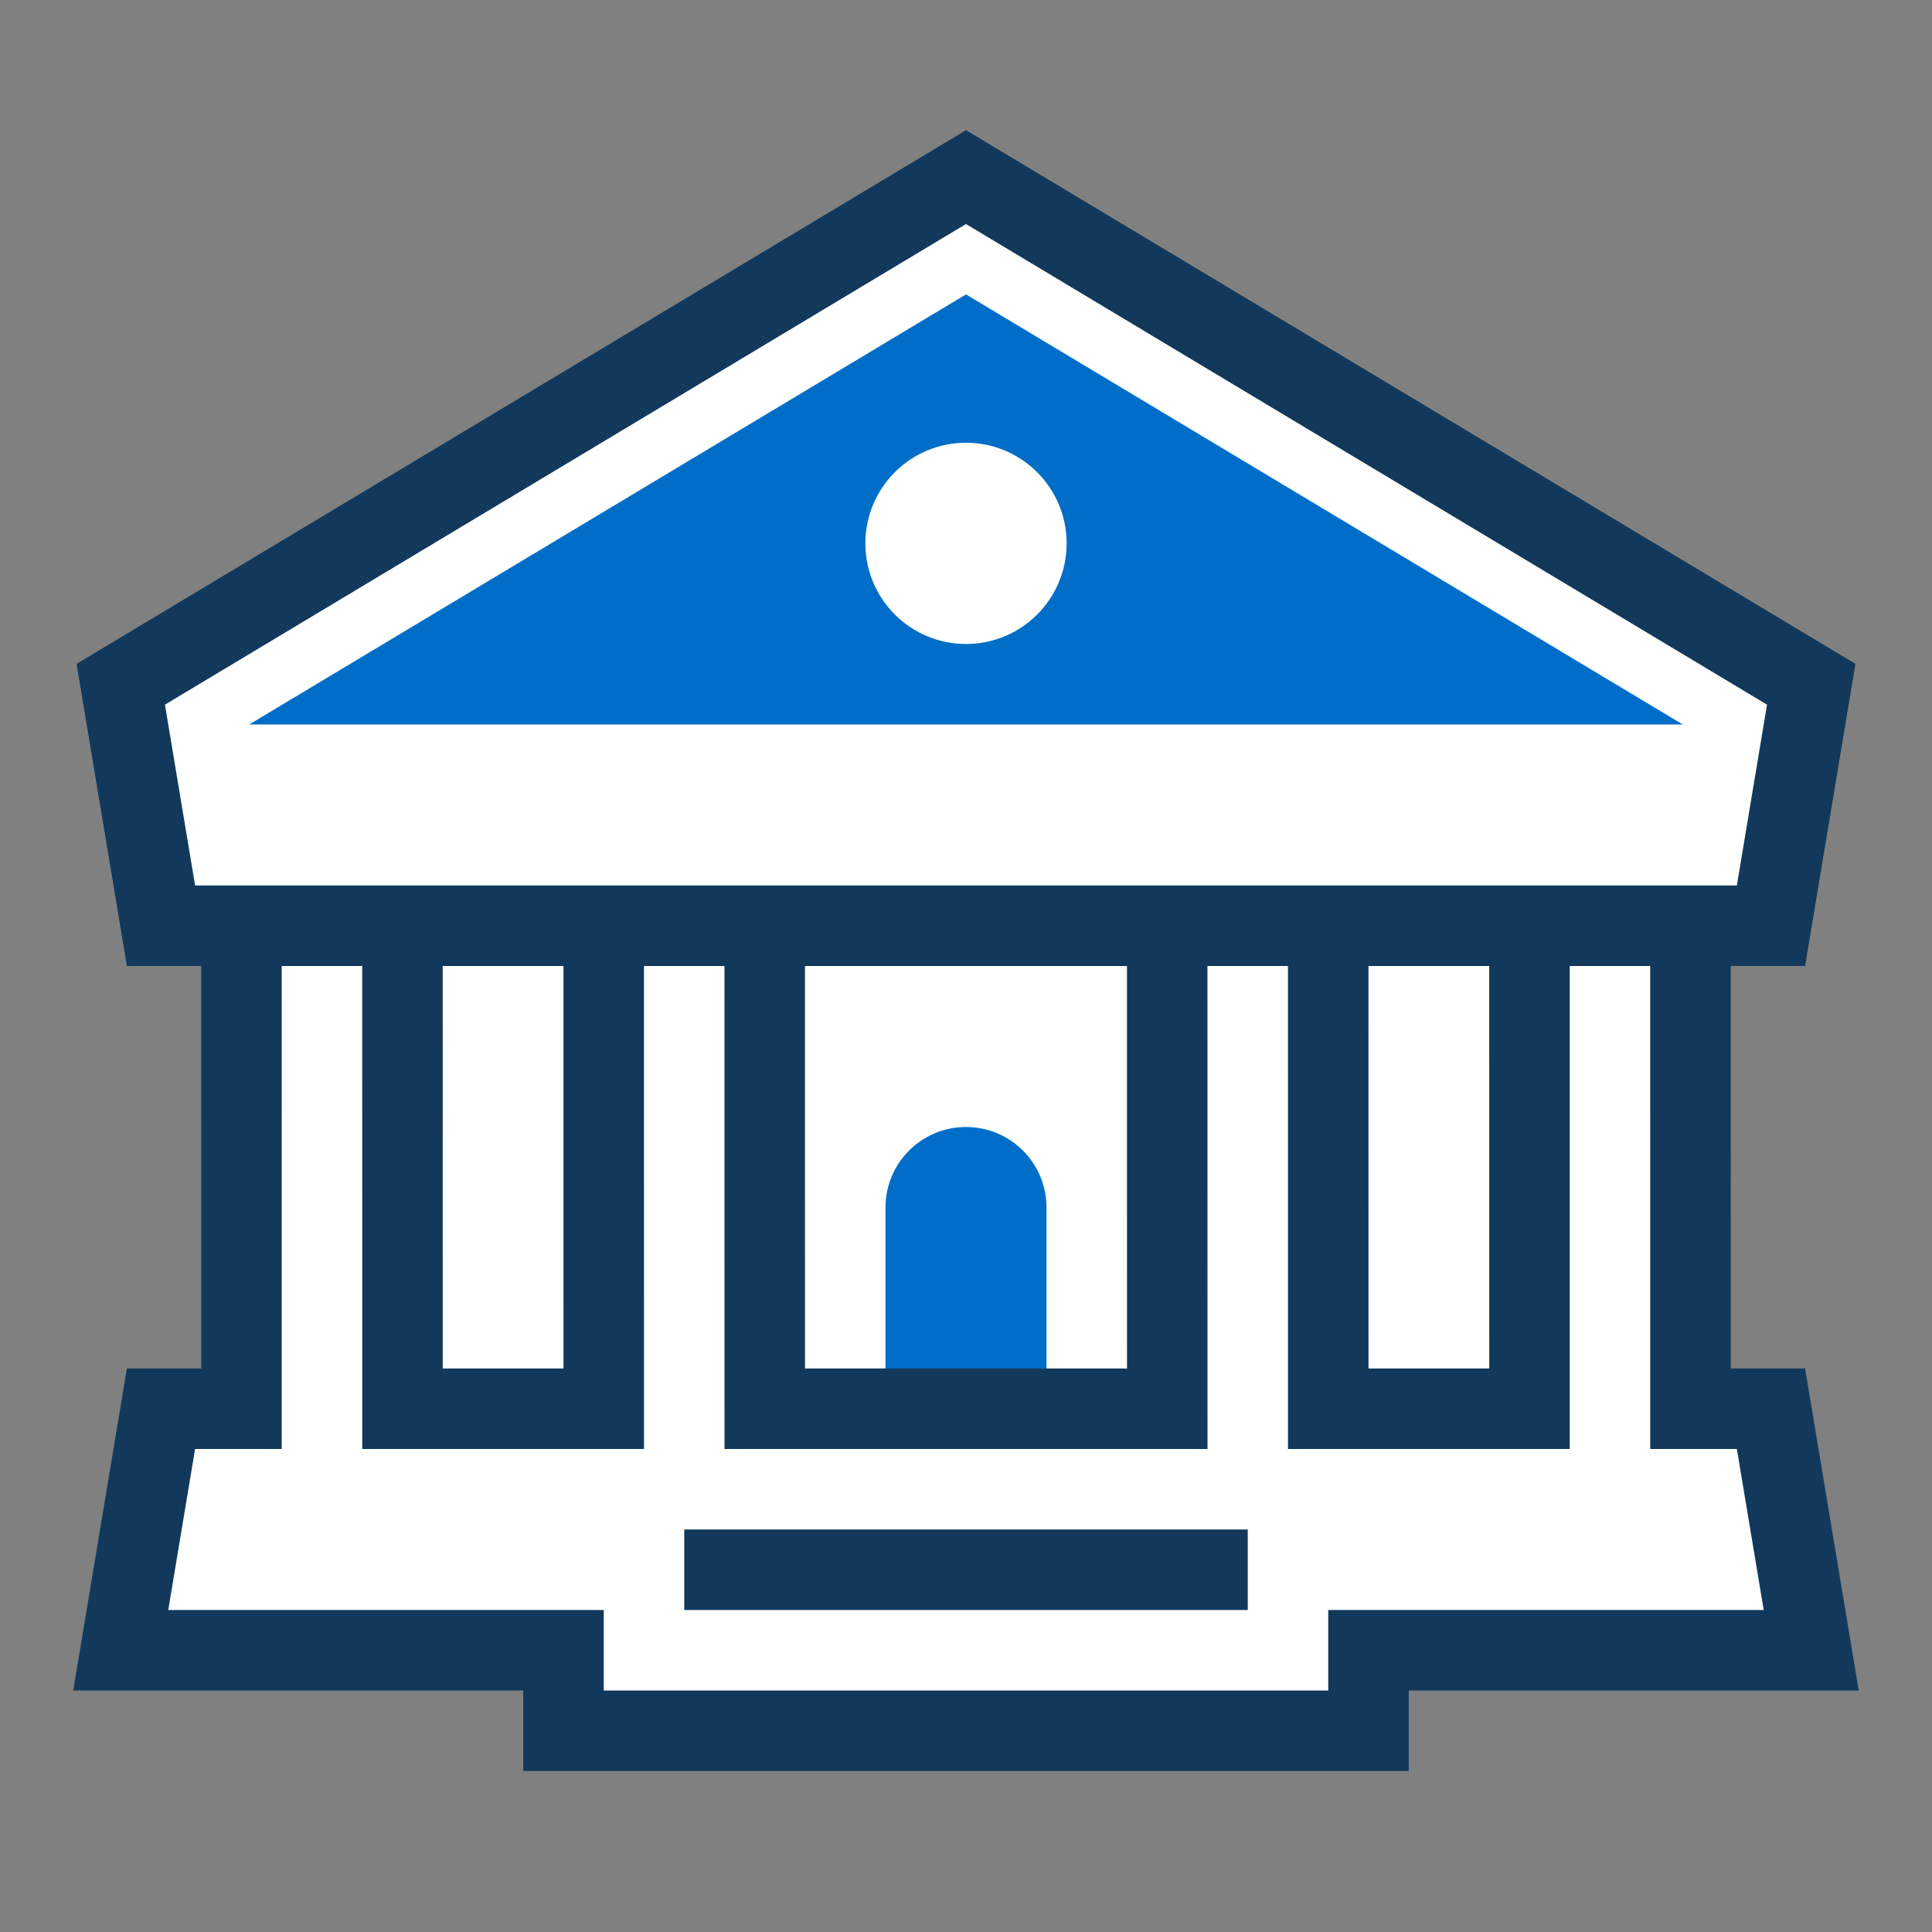 <?xml version="1.0" encoding="UTF-8"?><svg width="48" height="48" viewBox="0 0 48 48" xmlns="http://www.w3.org/2000/svg"><rect x="0" y="0" width="48" height="48" fill="#808080" stroke="none"/><g fill="none" fill-rule="evenodd"><path d="M0 0h48v48H0z"/><path fill="#FFF" d="M24 4.4 45 17l-1 6-2-.001V35h2l1 6H34v2H14v-2H3l1-6h2V22.999L4 23l-1-6z"/><path fill="#006EC8" d="M24 28c1.105 0 2 .895 2 2v5h-4v-5c0-1.105.895-2 2-2Zm0-20.685 17.807 10.684H6.193L24 7.315ZM24 11c-1.381 0-2.5 1.119-2.5 2.5S22.619 16 24 16s2.5-1.119 2.5-2.5S25.381 11 24 11Z"/><path fill="#12395B" fill-rule="nonzero" d="m24 3.234 22.098 13.259L44.847 24l-1.848-0L43 34h1.847l1.333 8H35v2H13v-2H1.819l1.333-8H5l-.001-10L3.153 24l-1.251-7.507L24 3.234Zm17 20.766h-2L39 36h-7l-.001-12h-2L30 36H18l-.001-12h-2L16 36H9l-.001-12h-2L7 36H4.847l-.667 4H15v2h18v-2h10.819l-.667-4H41l-.001-12ZM31 38v2H17v-2h14ZM13.999 24h-3L11 34h3l-.001-10Zm14 0h-8L20 34h8l-.001-10Zm9 0h-3L34 34h3l-.001-10ZM24 5.566 4.098 17.507l.749 4.492h38.305l.749-4.492L24 5.566Z"/></g></svg>